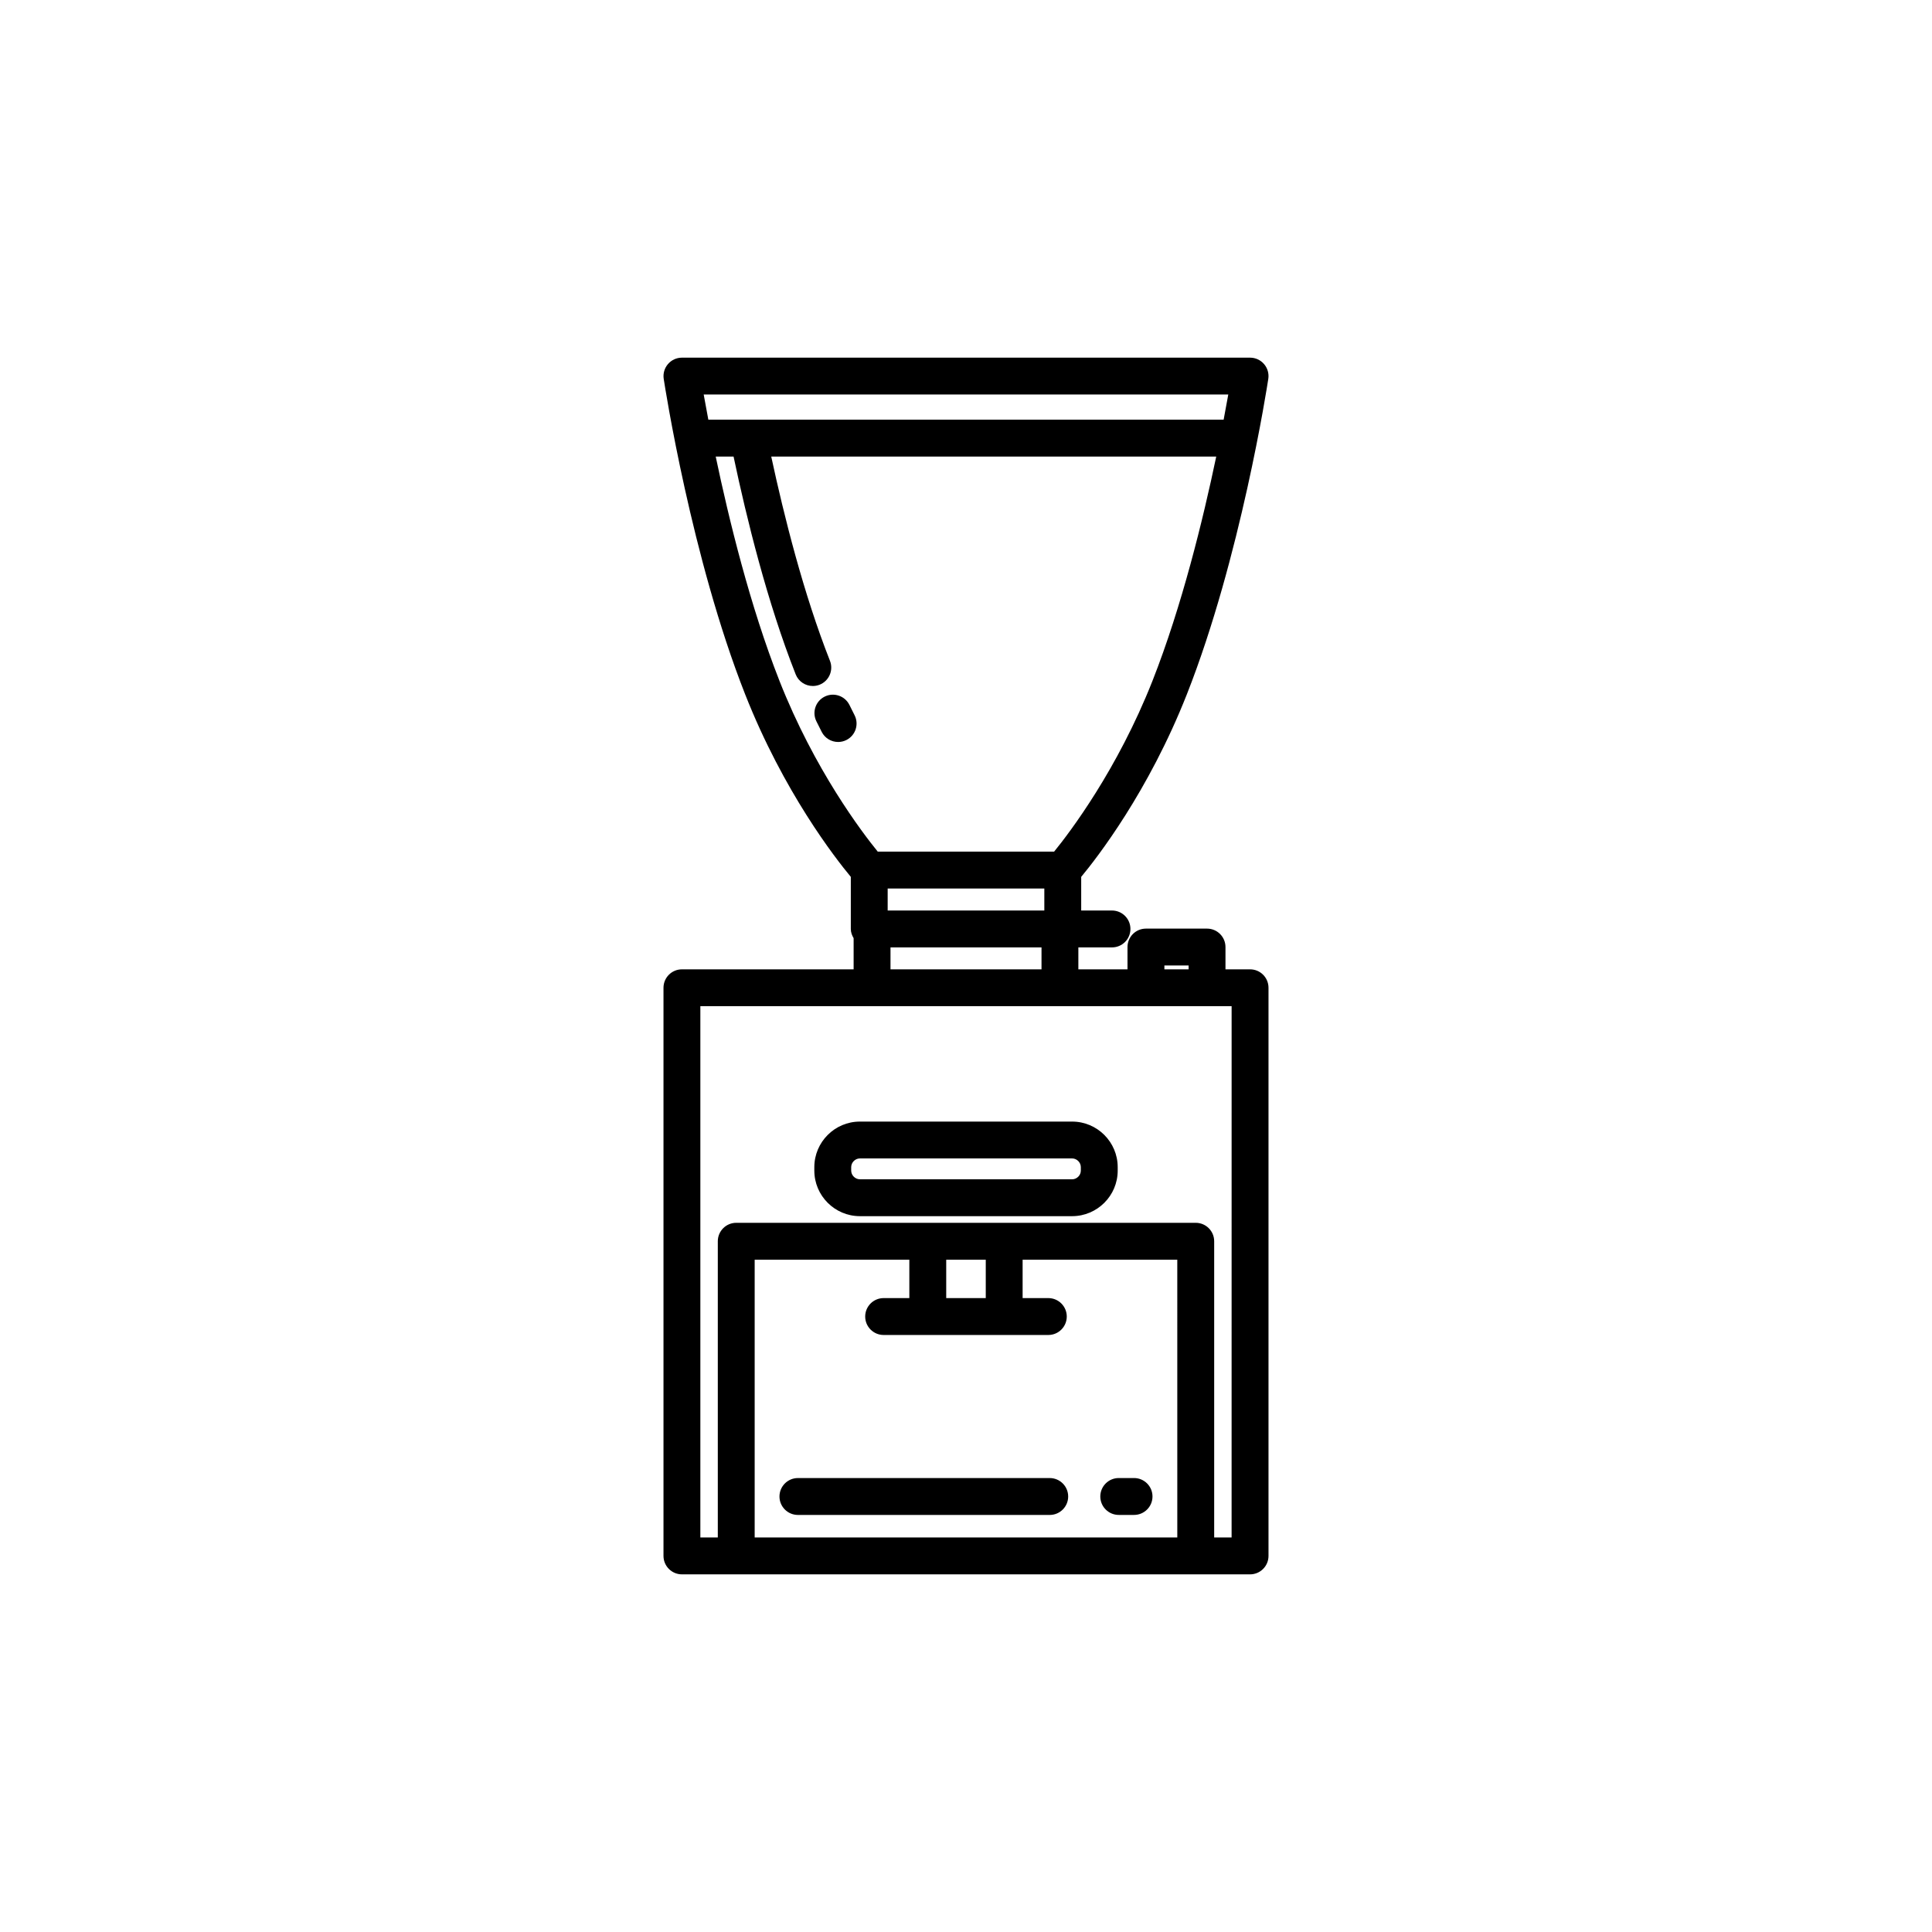 <?xml version="1.0" encoding="UTF-8"?>
<!-- Uploaded to: SVG Repo, www.svgrepo.com, Generator: SVG Repo Mixer Tools -->
<svg fill="#000000" width="800px" height="800px" version="1.1" viewBox="144 144 512 512" xmlns="http://www.w3.org/2000/svg">
 <g>
  <path d="m475.28 400.89h-6.516v-5.91c0-2.699-2.188-4.887-4.887-4.887h-16.191c-2.699 0-4.887 2.188-4.887 4.887v5.91h-13.023v-5.82h8.914c2.699 0 4.887-2.188 4.887-4.887 0-2.695-2.188-4.887-4.887-4.887h-8.16v-8.918c4.133-4.973 17.816-22.535 28.008-48.391 14.227-36.098 21.285-81.664 21.574-83.582 0.215-1.41-0.195-2.84-1.125-3.918-0.93-1.086-2.277-1.703-3.707-1.703h-150.56c-1.426 0-2.777 0.621-3.703 1.703-0.926 1.078-1.34 2.508-1.125 3.918 0.293 1.918 7.344 47.484 21.574 83.582 10.188 25.859 23.871 43.418 28.008 48.391v13.801c0 0.918 0.316 1.715 0.746 2.445v8.262h-45.5c-2.699 0-4.887 2.188-4.887 4.887v150.56c0 2.699 2.188 4.887 4.887 4.887h150.56c2.699 0 4.887-2.188 4.887-4.887v-150.56c0-2.707-2.18-4.887-4.887-4.887zm-22.703-1.023h6.418v1.023h-6.418zm-122.09-151.32h139.02c-0.324 1.832-0.742 4.102-1.23 6.672h-136.56c-0.484-2.562-0.902-4.832-1.23-6.672zm20.07 75.859c-7.769-19.715-13.41-42.84-16.887-59.414h4.731c3.449 16.355 8.926 38.648 16.461 57.715 0.754 1.926 2.602 3.09 4.543 3.09 0.594 0 1.199-0.105 1.789-0.336 2.508-0.988 3.742-3.828 2.754-6.34-6.977-17.672-12.176-38.379-15.562-54.129h117.93c-3.473 16.574-9.117 39.699-16.887 59.414-9.297 23.578-21.938 40.199-26.078 45.289h-46.734c-4.125-5.07-16.742-21.633-26.062-45.289zm28.684 60.887v-5.824h41.516v5.824zm40.77 9.773v5.82h-40.02v-5.82zm35.984 156.38h-112v-73.613h40.988v10.176h-6.812c-2.699 0-4.887 2.188-4.887 4.887 0 2.699 2.188 4.887 4.887 4.887h43.645c2.699 0 4.887-2.188 4.887-4.887 0-2.699-2.188-4.887-4.887-4.887h-6.812v-10.176h40.988zm-61.238-63.434v-10.176h10.48v10.176zm75.637 63.434h-4.625v-78.5c0-2.699-2.188-4.887-4.887-4.887h-121.77c-2.699 0-4.887 2.188-4.887 4.887v78.492h-4.625v-140.79h140.79l-0.004 140.8z"/>
  <path d="m428.12 441.23h-56.234c-6.66 0-12.082 5.422-12.082 12.082v0.906c0 6.656 5.422 12.078 12.082 12.078h56.234c6.66 0 12.082-5.422 12.082-12.078v-0.906c0-6.664-5.422-12.082-12.082-12.082zm2.312 12.988c0 1.25-1.062 2.309-2.312 2.309l-56.234-0.004c-1.25 0-2.312-1.059-2.312-2.309v-0.906c0-1.254 1.062-2.312 2.312-2.312h56.234c1.25 0 2.312 1.059 2.312 2.312z"/>
  <path d="m369.11 330.82c-1.195-2.418-4.125-3.406-6.539-2.223-2.422 1.188-3.422 4.117-2.227 6.539 0.48 0.969 0.945 1.926 1.43 2.852 0.867 1.684 2.574 2.644 4.344 2.644 0.75 0 1.523-0.176 2.231-0.543 2.402-1.234 3.34-4.18 2.106-6.578-0.445-0.883-0.895-1.777-1.344-2.691z"/>
  <path d="m440.48 545.47h4.055c2.699 0 4.887-2.188 4.887-4.887 0-2.699-2.188-4.887-4.887-4.887h-4.055c-2.699 0-4.887 2.188-4.887 4.887 0 2.699 2.188 4.887 4.887 4.887z"/>
  <path d="m422.19 535.7h-66.734c-2.699 0-4.887 2.188-4.887 4.887 0 2.699 2.188 4.887 4.887 4.887h66.734c2.699 0 4.887-2.188 4.887-4.887 0-2.699-2.188-4.887-4.887-4.887z"/>
 </g>
</svg>